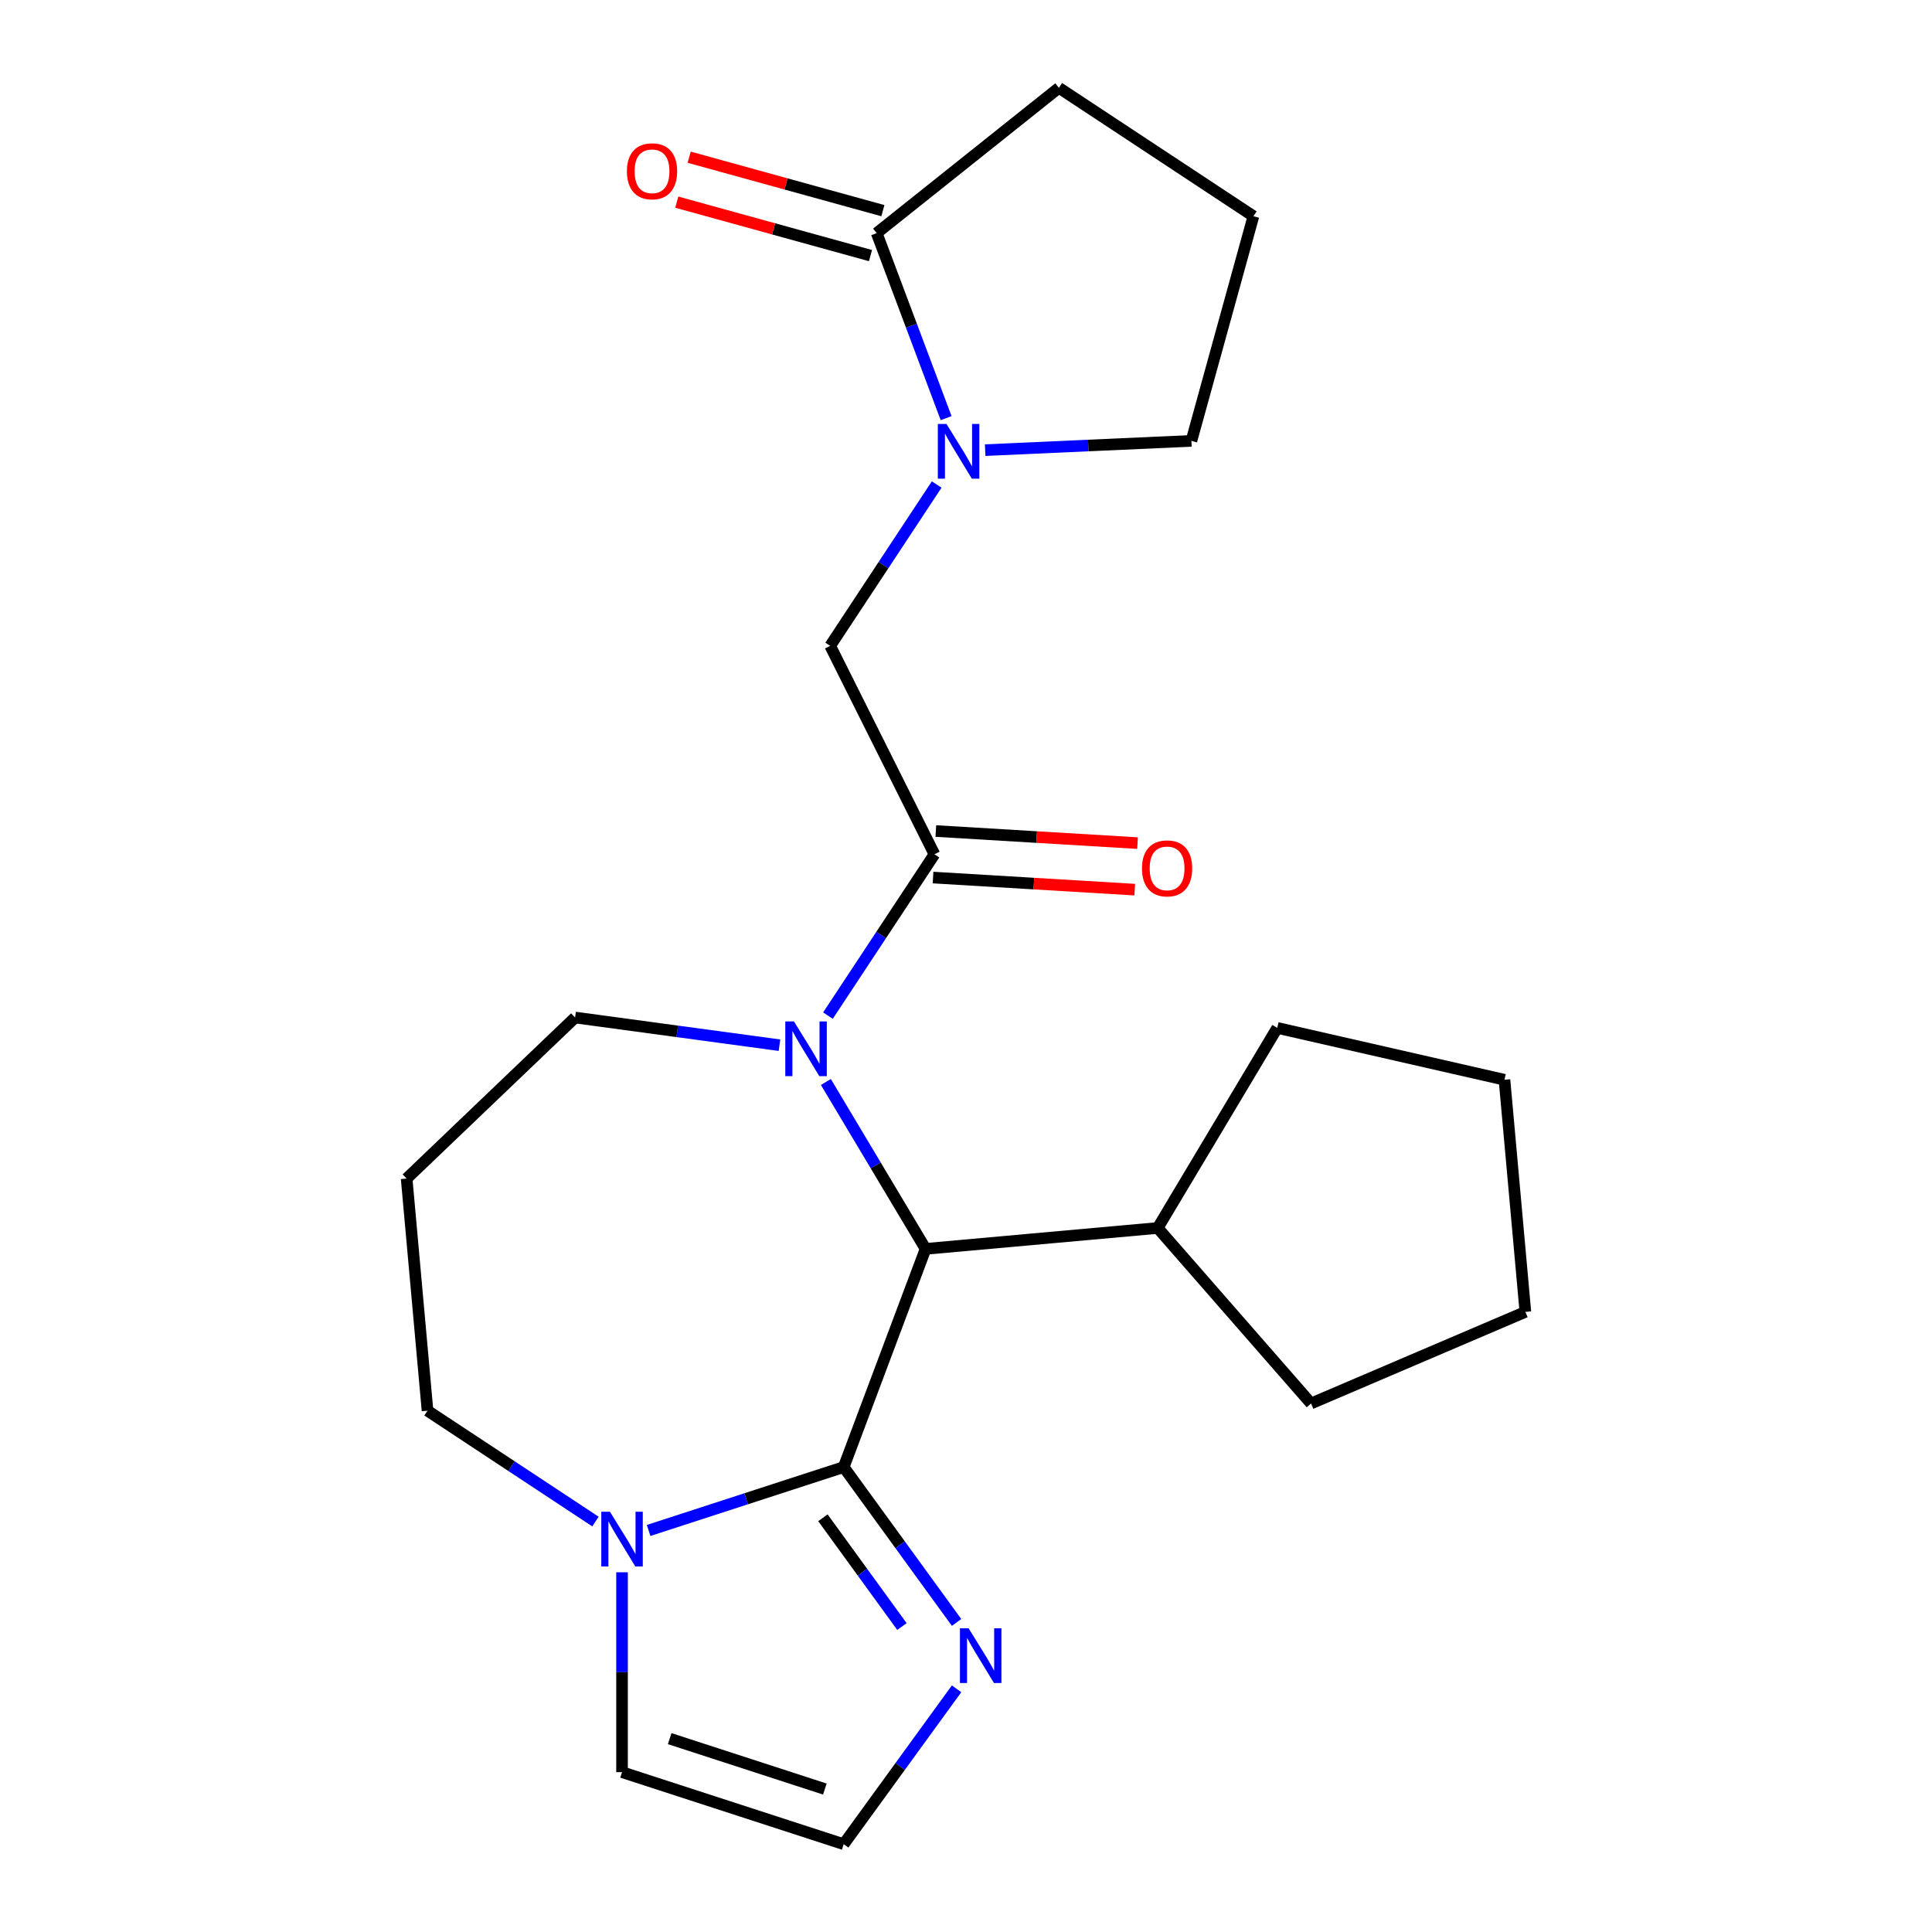 <?xml version='1.0' encoding='iso-8859-1'?>
<svg version='1.1' baseProfile='full'
              xmlns='http://www.w3.org/2000/svg'
                      xmlns:rdkit='http://www.rdkit.org/xml'
                      xmlns:xlink='http://www.w3.org/1999/xlink'
                  xml:space='preserve'
width='1000px' height='1000px' viewBox='0 0 1000 1000'>
<!-- END OF HEADER -->
<rect style='opacity:1.0;fill:#FFFFFF;stroke:none' width='1000' height='1000' x='0' y='0'> </rect>
<path class='bond-2' d='M 436.695,759.356 L 479.082,646.415' style='fill:none;fill-rule:evenodd;stroke:#000000;stroke-width:6px;stroke-linecap:butt;stroke-linejoin:miter;stroke-opacity:1' />
<path class='bond-4' d='M 436.695,759.356 L 386.208,775.76' style='fill:none;fill-rule:evenodd;stroke:#000000;stroke-width:6px;stroke-linecap:butt;stroke-linejoin:miter;stroke-opacity:1' />
<path class='bond-4' d='M 386.208,775.76 L 335.721,792.164' style='fill:none;fill-rule:evenodd;stroke:#0000FF;stroke-width:6px;stroke-linecap:butt;stroke-linejoin:miter;stroke-opacity:1' />
<path class='bond-5' d='M 436.695,759.356 L 465.909,799.566' style='fill:none;fill-rule:evenodd;stroke:#000000;stroke-width:6px;stroke-linecap:butt;stroke-linejoin:miter;stroke-opacity:1' />
<path class='bond-5' d='M 465.909,799.566 L 495.122,839.775' style='fill:none;fill-rule:evenodd;stroke:#0000FF;stroke-width:6px;stroke-linecap:butt;stroke-linejoin:miter;stroke-opacity:1' />
<path class='bond-5' d='M 425.94,785.6 L 446.39,813.747' style='fill:none;fill-rule:evenodd;stroke:#000000;stroke-width:6px;stroke-linecap:butt;stroke-linejoin:miter;stroke-opacity:1' />
<path class='bond-5' d='M 446.39,813.747 L 466.839,841.893' style='fill:none;fill-rule:evenodd;stroke:#0000FF;stroke-width:6px;stroke-linecap:butt;stroke-linejoin:miter;stroke-opacity:1' />
<path class='bond-0' d='M 427.472,560.033 L 453.277,603.224' style='fill:none;fill-rule:evenodd;stroke:#0000FF;stroke-width:6px;stroke-linecap:butt;stroke-linejoin:miter;stroke-opacity:1' />
<path class='bond-0' d='M 453.277,603.224 L 479.082,646.415' style='fill:none;fill-rule:evenodd;stroke:#000000;stroke-width:6px;stroke-linecap:butt;stroke-linejoin:miter;stroke-opacity:1' />
<path class='bond-1' d='M 428.547,525.681 L 456.107,483.93' style='fill:none;fill-rule:evenodd;stroke:#0000FF;stroke-width:6px;stroke-linecap:butt;stroke-linejoin:miter;stroke-opacity:1' />
<path class='bond-1' d='M 456.107,483.93 L 483.666,442.179' style='fill:none;fill-rule:evenodd;stroke:#000000;stroke-width:6px;stroke-linecap:butt;stroke-linejoin:miter;stroke-opacity:1' />
<path class='bond-13' d='M 403.454,540.994 L 350.561,533.829' style='fill:none;fill-rule:evenodd;stroke:#0000FF;stroke-width:6px;stroke-linecap:butt;stroke-linejoin:miter;stroke-opacity:1' />
<path class='bond-13' d='M 350.561,533.829 L 297.668,526.664' style='fill:none;fill-rule:evenodd;stroke:#000000;stroke-width:6px;stroke-linecap:butt;stroke-linejoin:miter;stroke-opacity:1' />
<path class='bond-7' d='M 483.666,442.179 L 429.705,334.287' style='fill:none;fill-rule:evenodd;stroke:#000000;stroke-width:6px;stroke-linecap:butt;stroke-linejoin:miter;stroke-opacity:1' />
<path class='bond-10' d='M 482.945,454.221 L 535.146,457.349' style='fill:none;fill-rule:evenodd;stroke:#000000;stroke-width:6px;stroke-linecap:butt;stroke-linejoin:miter;stroke-opacity:1' />
<path class='bond-10' d='M 535.146,457.349 L 587.347,460.476' style='fill:none;fill-rule:evenodd;stroke:#FF0000;stroke-width:6px;stroke-linecap:butt;stroke-linejoin:miter;stroke-opacity:1' />
<path class='bond-10' d='M 484.388,430.138 L 536.588,433.265' style='fill:none;fill-rule:evenodd;stroke:#000000;stroke-width:6px;stroke-linecap:butt;stroke-linejoin:miter;stroke-opacity:1' />
<path class='bond-10' d='M 536.588,433.265 L 588.789,436.392' style='fill:none;fill-rule:evenodd;stroke:#FF0000;stroke-width:6px;stroke-linecap:butt;stroke-linejoin:miter;stroke-opacity:1' />
<path class='bond-12' d='M 479.082,646.415 L 599.23,635.601' style='fill:none;fill-rule:evenodd;stroke:#000000;stroke-width:6px;stroke-linecap:butt;stroke-linejoin:miter;stroke-opacity:1' />
<path class='bond-3' d='M 484.824,250.786 L 457.265,292.537' style='fill:none;fill-rule:evenodd;stroke:#0000FF;stroke-width:6px;stroke-linecap:butt;stroke-linejoin:miter;stroke-opacity:1' />
<path class='bond-3' d='M 457.265,292.537 L 429.705,334.287' style='fill:none;fill-rule:evenodd;stroke:#000000;stroke-width:6px;stroke-linecap:butt;stroke-linejoin:miter;stroke-opacity:1' />
<path class='bond-6' d='M 489.716,216.434 L 471.745,168.551' style='fill:none;fill-rule:evenodd;stroke:#0000FF;stroke-width:6px;stroke-linecap:butt;stroke-linejoin:miter;stroke-opacity:1' />
<path class='bond-6' d='M 471.745,168.551 L 453.774,120.668' style='fill:none;fill-rule:evenodd;stroke:#000000;stroke-width:6px;stroke-linecap:butt;stroke-linejoin:miter;stroke-opacity:1' />
<path class='bond-16' d='M 509.918,232.992 L 563.296,230.595' style='fill:none;fill-rule:evenodd;stroke:#0000FF;stroke-width:6px;stroke-linecap:butt;stroke-linejoin:miter;stroke-opacity:1' />
<path class='bond-16' d='M 563.296,230.595 L 616.674,228.198' style='fill:none;fill-rule:evenodd;stroke:#000000;stroke-width:6px;stroke-linecap:butt;stroke-linejoin:miter;stroke-opacity:1' />
<path class='bond-9' d='M 321.965,813.81 L 321.965,865.539' style='fill:none;fill-rule:evenodd;stroke:#0000FF;stroke-width:6px;stroke-linecap:butt;stroke-linejoin:miter;stroke-opacity:1' />
<path class='bond-9' d='M 321.965,865.539 L 321.965,917.268' style='fill:none;fill-rule:evenodd;stroke:#000000;stroke-width:6px;stroke-linecap:butt;stroke-linejoin:miter;stroke-opacity:1' />
<path class='bond-15' d='M 308.209,787.554 L 264.749,758.866' style='fill:none;fill-rule:evenodd;stroke:#0000FF;stroke-width:6px;stroke-linecap:butt;stroke-linejoin:miter;stroke-opacity:1' />
<path class='bond-15' d='M 264.749,758.866 L 221.288,730.177' style='fill:none;fill-rule:evenodd;stroke:#000000;stroke-width:6px;stroke-linecap:butt;stroke-linejoin:miter;stroke-opacity:1' />
<path class='bond-8' d='M 495.122,874.127 L 465.909,914.336' style='fill:none;fill-rule:evenodd;stroke:#0000FF;stroke-width:6px;stroke-linecap:butt;stroke-linejoin:miter;stroke-opacity:1' />
<path class='bond-8' d='M 465.909,914.336 L 436.695,954.545' style='fill:none;fill-rule:evenodd;stroke:#000000;stroke-width:6px;stroke-linecap:butt;stroke-linejoin:miter;stroke-opacity:1' />
<path class='bond-11' d='M 456.983,109.04 L 406.848,95.203' style='fill:none;fill-rule:evenodd;stroke:#000000;stroke-width:6px;stroke-linecap:butt;stroke-linejoin:miter;stroke-opacity:1' />
<path class='bond-11' d='M 406.848,95.203 L 356.713,81.367' style='fill:none;fill-rule:evenodd;stroke:#FF0000;stroke-width:6px;stroke-linecap:butt;stroke-linejoin:miter;stroke-opacity:1' />
<path class='bond-11' d='M 450.565,132.297 L 400.43,118.461' style='fill:none;fill-rule:evenodd;stroke:#000000;stroke-width:6px;stroke-linecap:butt;stroke-linejoin:miter;stroke-opacity:1' />
<path class='bond-11' d='M 400.43,118.461 L 350.294,104.624' style='fill:none;fill-rule:evenodd;stroke:#FF0000;stroke-width:6px;stroke-linecap:butt;stroke-linejoin:miter;stroke-opacity:1' />
<path class='bond-17' d='M 453.774,120.668 L 548.089,45.455' style='fill:none;fill-rule:evenodd;stroke:#000000;stroke-width:6px;stroke-linecap:butt;stroke-linejoin:miter;stroke-opacity:1' />
<path class='bond-23' d='M 436.695,954.545 L 321.965,917.268' style='fill:none;fill-rule:evenodd;stroke:#000000;stroke-width:6px;stroke-linecap:butt;stroke-linejoin:miter;stroke-opacity:1' />
<path class='bond-23' d='M 426.941,926.008 L 346.63,899.913' style='fill:none;fill-rule:evenodd;stroke:#000000;stroke-width:6px;stroke-linecap:butt;stroke-linejoin:miter;stroke-opacity:1' />
<path class='bond-19' d='M 599.23,635.601 L 661.103,532.043' style='fill:none;fill-rule:evenodd;stroke:#000000;stroke-width:6px;stroke-linecap:butt;stroke-linejoin:miter;stroke-opacity:1' />
<path class='bond-20' d='M 599.23,635.601 L 678.6,726.447' style='fill:none;fill-rule:evenodd;stroke:#000000;stroke-width:6px;stroke-linecap:butt;stroke-linejoin:miter;stroke-opacity:1' />
<path class='bond-24' d='M 297.668,526.664 L 210.474,610.029' style='fill:none;fill-rule:evenodd;stroke:#000000;stroke-width:6px;stroke-linecap:butt;stroke-linejoin:miter;stroke-opacity:1' />
<path class='bond-14' d='M 210.474,610.029 L 221.288,730.177' style='fill:none;fill-rule:evenodd;stroke:#000000;stroke-width:6px;stroke-linecap:butt;stroke-linejoin:miter;stroke-opacity:1' />
<path class='bond-18' d='M 616.674,228.198 L 648.767,111.911' style='fill:none;fill-rule:evenodd;stroke:#000000;stroke-width:6px;stroke-linecap:butt;stroke-linejoin:miter;stroke-opacity:1' />
<path class='bond-26' d='M 548.089,45.455 L 648.767,111.911' style='fill:none;fill-rule:evenodd;stroke:#000000;stroke-width:6px;stroke-linecap:butt;stroke-linejoin:miter;stroke-opacity:1' />
<path class='bond-22' d='M 661.103,532.043 L 778.712,558.887' style='fill:none;fill-rule:evenodd;stroke:#000000;stroke-width:6px;stroke-linecap:butt;stroke-linejoin:miter;stroke-opacity:1' />
<path class='bond-21' d='M 678.6,726.447 L 789.526,679.035' style='fill:none;fill-rule:evenodd;stroke:#000000;stroke-width:6px;stroke-linecap:butt;stroke-linejoin:miter;stroke-opacity:1' />
<path class='bond-25' d='M 789.526,679.035 L 778.712,558.887' style='fill:none;fill-rule:evenodd;stroke:#000000;stroke-width:6px;stroke-linecap:butt;stroke-linejoin:miter;stroke-opacity:1' />
<path  class='atom-1' d='M 410.949 528.697
L 420.229 543.697
Q 421.149 545.177, 422.629 547.857
Q 424.109 550.537, 424.189 550.697
L 424.189 528.697
L 427.949 528.697
L 427.949 557.017
L 424.069 557.017
L 414.109 540.617
Q 412.949 538.697, 411.709 536.497
Q 410.509 534.297, 410.149 533.617
L 410.149 557.017
L 406.469 557.017
L 406.469 528.697
L 410.949 528.697
' fill='#0000FF'/>
<path  class='atom-4' d='M 489.902 219.45
L 499.182 234.45
Q 500.102 235.93, 501.582 238.61
Q 503.062 241.29, 503.142 241.45
L 503.142 219.45
L 506.902 219.45
L 506.902 247.77
L 503.022 247.77
L 493.062 231.37
Q 491.902 229.45, 490.662 227.25
Q 489.462 225.05, 489.102 224.37
L 489.102 247.77
L 485.422 247.77
L 485.422 219.45
L 489.902 219.45
' fill='#0000FF'/>
<path  class='atom-5' d='M 315.705 782.474
L 324.985 797.474
Q 325.905 798.954, 327.385 801.634
Q 328.865 804.314, 328.945 804.474
L 328.945 782.474
L 332.705 782.474
L 332.705 810.794
L 328.825 810.794
L 318.865 794.394
Q 317.705 792.474, 316.465 790.274
Q 315.265 788.074, 314.905 787.394
L 314.905 810.794
L 311.225 810.794
L 311.225 782.474
L 315.705 782.474
' fill='#0000FF'/>
<path  class='atom-6' d='M 501.341 842.791
L 510.621 857.791
Q 511.541 859.271, 513.021 861.951
Q 514.501 864.631, 514.581 864.791
L 514.581 842.791
L 518.341 842.791
L 518.341 871.111
L 514.461 871.111
L 504.501 854.711
Q 503.341 852.791, 502.101 850.591
Q 500.901 848.391, 500.541 847.711
L 500.541 871.111
L 496.861 871.111
L 496.861 842.791
L 501.341 842.791
' fill='#0000FF'/>
<path  class='atom-11' d='M 591.084 449.474
Q 591.084 442.674, 594.444 438.874
Q 597.804 435.074, 604.084 435.074
Q 610.364 435.074, 613.724 438.874
Q 617.084 442.674, 617.084 449.474
Q 617.084 456.354, 613.684 460.274
Q 610.284 464.154, 604.084 464.154
Q 597.844 464.154, 594.444 460.274
Q 591.084 456.394, 591.084 449.474
M 604.084 460.954
Q 608.404 460.954, 610.724 458.074
Q 613.084 455.154, 613.084 449.474
Q 613.084 443.914, 610.724 441.114
Q 608.404 438.274, 604.084 438.274
Q 599.764 438.274, 597.404 441.074
Q 595.084 443.874, 595.084 449.474
Q 595.084 455.194, 597.404 458.074
Q 599.764 460.954, 604.084 460.954
' fill='#FF0000'/>
<path  class='atom-12' d='M 324.488 88.655
Q 324.488 81.855, 327.848 78.055
Q 331.208 74.255, 337.488 74.255
Q 343.768 74.255, 347.128 78.055
Q 350.488 81.855, 350.488 88.655
Q 350.488 95.535, 347.088 99.455
Q 343.688 103.335, 337.488 103.335
Q 331.248 103.335, 327.848 99.455
Q 324.488 95.575, 324.488 88.655
M 337.488 100.135
Q 341.808 100.135, 344.128 97.255
Q 346.488 94.335, 346.488 88.655
Q 346.488 83.095, 344.128 80.295
Q 341.808 77.455, 337.488 77.455
Q 333.168 77.455, 330.808 80.255
Q 328.488 83.055, 328.488 88.655
Q 328.488 94.375, 330.808 97.255
Q 333.168 100.135, 337.488 100.135
' fill='#FF0000'/>
</svg>
